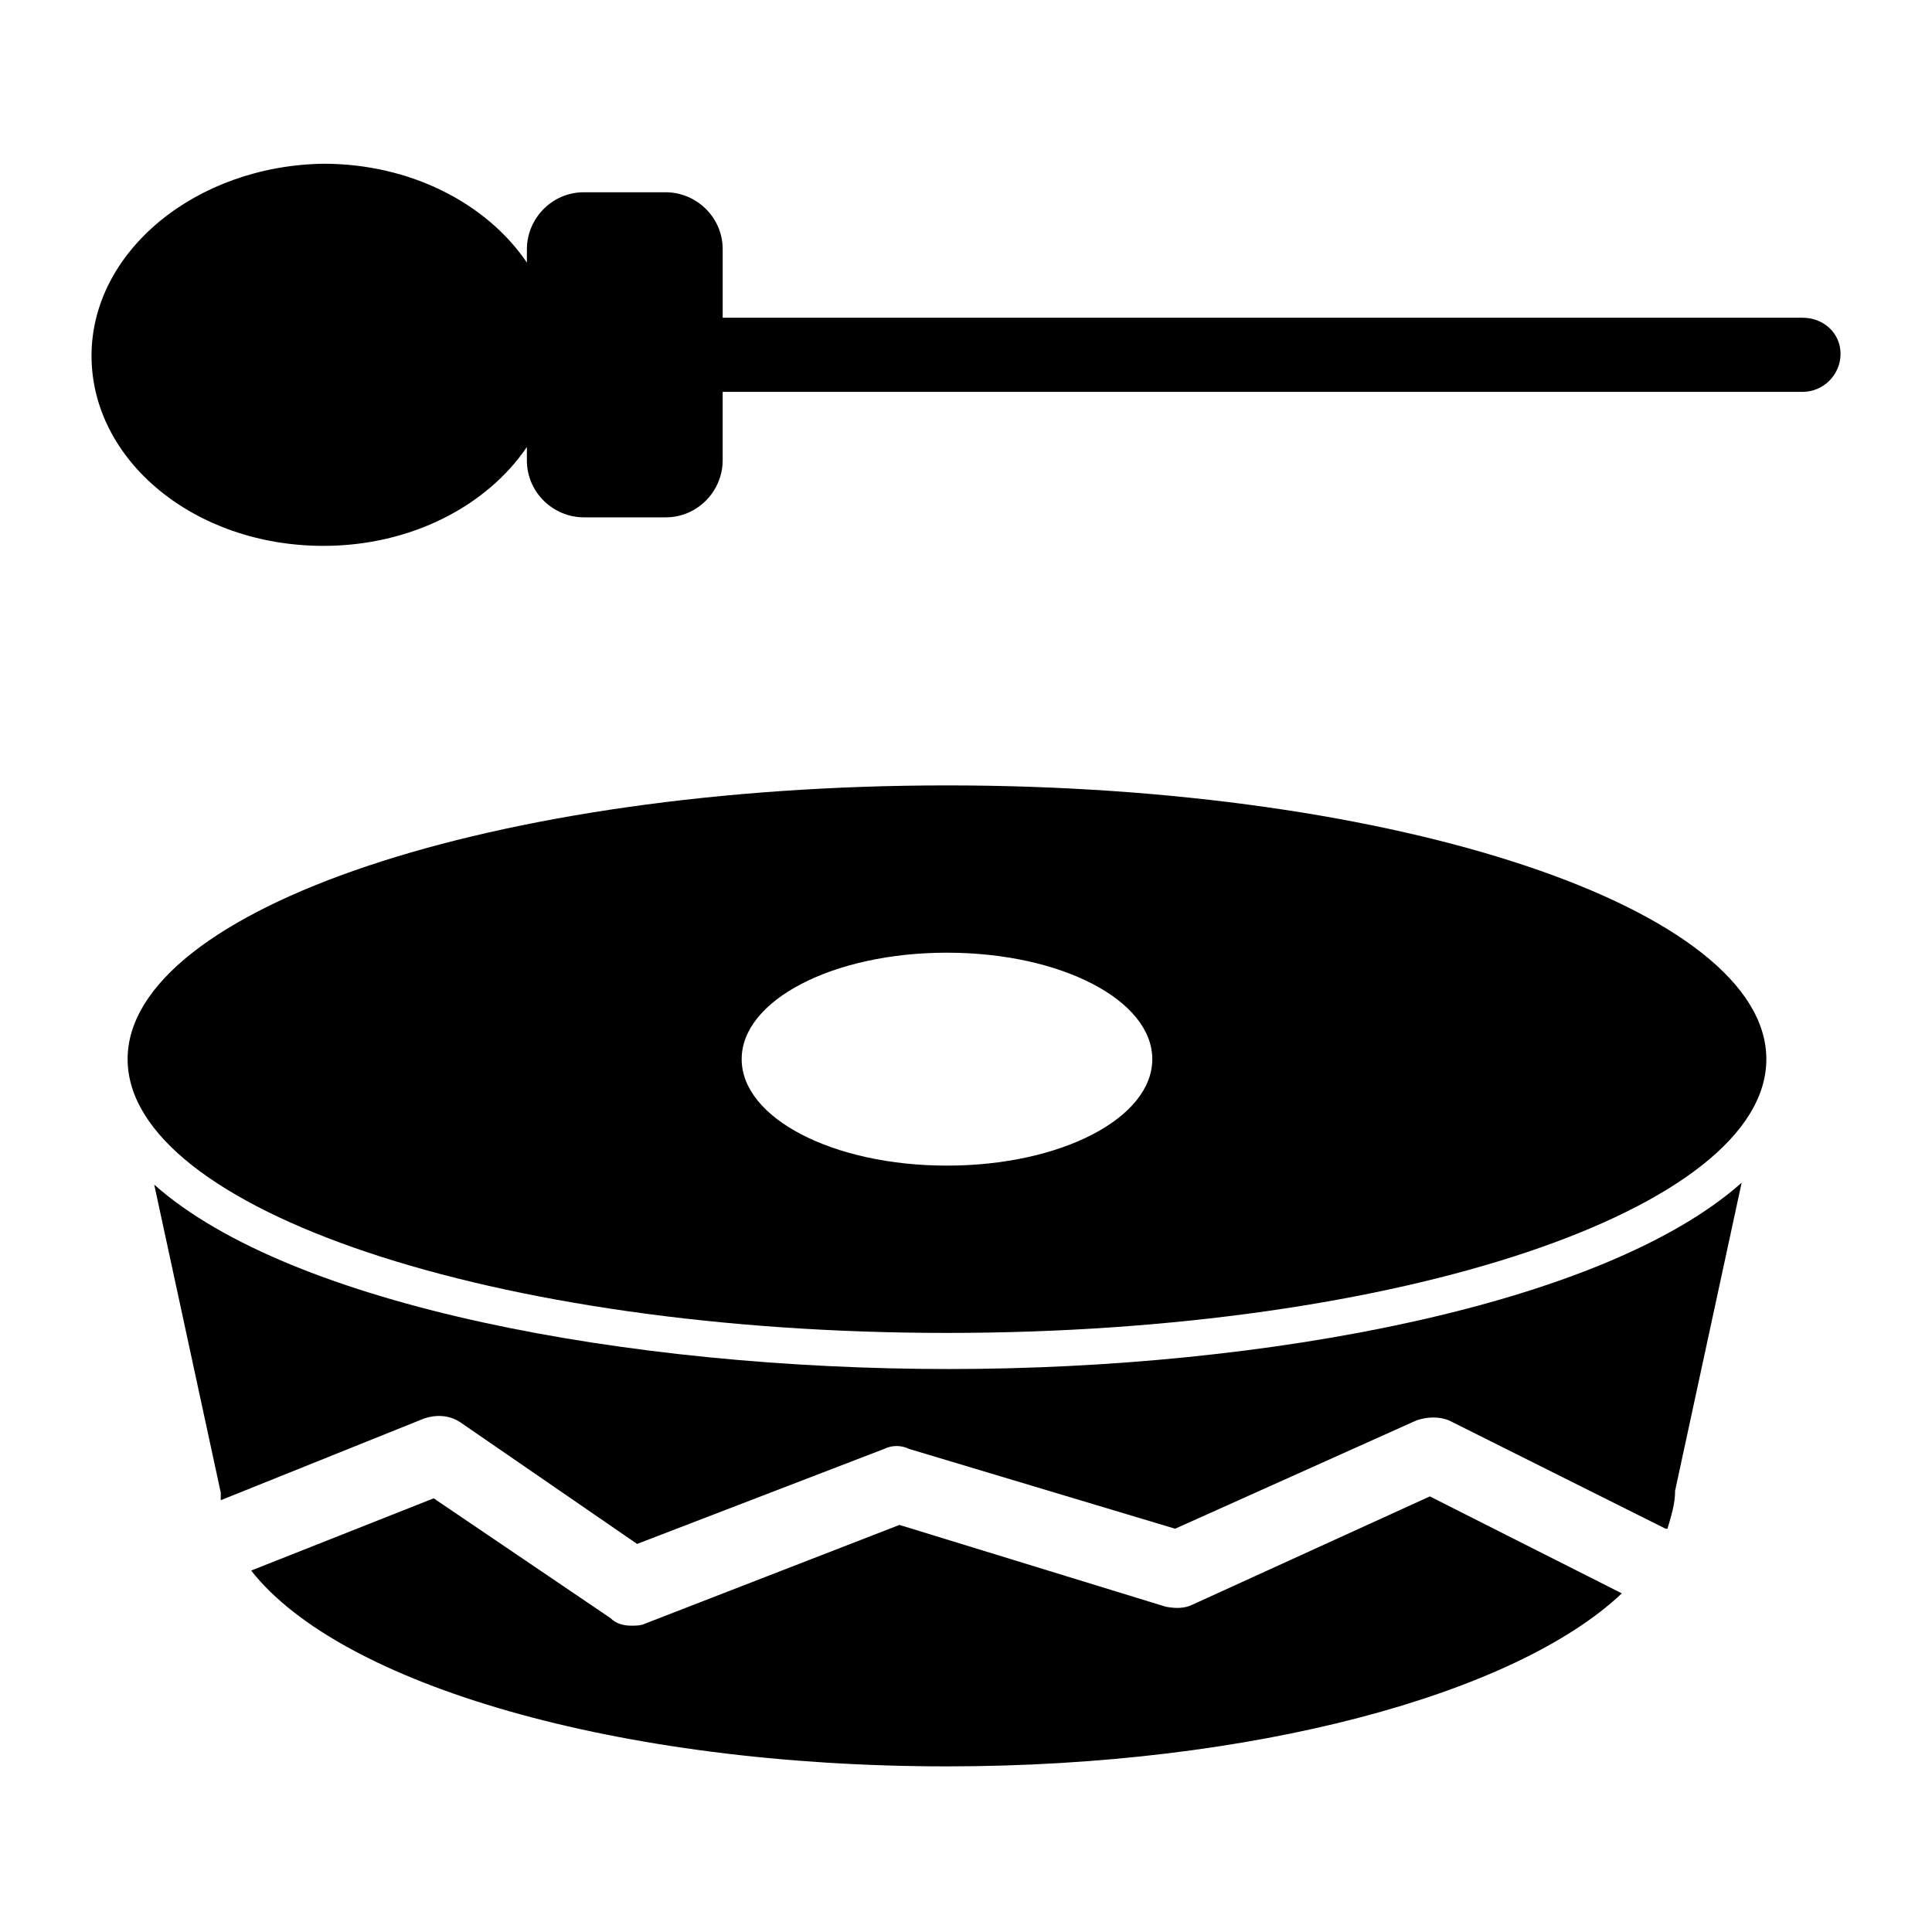 <?xml version="1.0" encoding="UTF-8"?>
<!-- Uploaded to: ICON Repo, www.svgrepo.com, Generator: ICON Repo Mixer Tools -->
<svg fill="#000000" width="800px" height="800px" version="1.1" viewBox="144 144 512 512" xmlns="http://www.w3.org/2000/svg">
 <g>
  <path d="m184.87 457.94 17.633 81.617v2.016l53.906-21.664c3.023-1.008 6.551-1.008 9.574 1.008l46.855 32.242 65.496-25.191c2.016-1.008 4.535-1.008 6.551 0l70.531 21.16 63.984-28.719c3.023-1.008 6.047-1.008 8.566 0l57.434 28.719h0.504c1.008-3.527 2.016-6.551 2.016-10.078l17.633-81.617c-36.273 32.242-125.45 49.375-210.09 49.375s-174.32-16.625-210.59-48.867z"/>
  <path d="m459.95 569.28c-2.016 1.008-4.535 1.008-7.055 0.504l-70.535-21.664-67.512 26.199c-1.008 0.504-2.519 0.504-3.527 0.504-2.016 0-4.031-0.504-5.543-2.016l-46.848-31.738-48.367 19.145c23.68 30.23 97.234 51.891 184.39 51.891 81.113 0 150.64-19.145 178.85-45.848l-50.883-25.695z"/>
  <path d="m394.96 352.14c-119.91 0-217.14 32.746-217.14 72.547 0 39.801 97.234 72.551 217.14 72.551s217.14-32.746 217.14-72.547c0-39.805-97.234-72.551-217.14-72.551zm0 100.76c-30.23 0-54.41-12.594-54.41-28.215 0-15.617 24.18-28.211 54.41-28.211 30.23 0 54.41 12.594 54.41 28.215 0 15.617-24.184 28.211-54.41 28.211z"/>
  <path d="m621.68 228.2h-286.16v-18.137c0-8.566-7.055-15.113-15.113-15.113h-21.664c-8.566 0-15.113 7.055-15.113 15.113v3.527c-10.578-15.617-30.73-26.199-53.906-26.199-33.758 0.504-61.469 23.176-61.469 50.887 0 27.711 27.207 50.383 61.465 50.383 23.176 0 43.328-10.578 53.906-26.199v3.527c0 8.566 7.055 15.113 15.113 15.113h21.664c8.566 0 15.113-7.055 15.113-15.113v-18.137l286.17-0.004c5.543 0 10.078-4.535 10.078-10.078-0.004-5.539-4.539-9.57-10.078-9.57z"/>
 </g>
</svg>